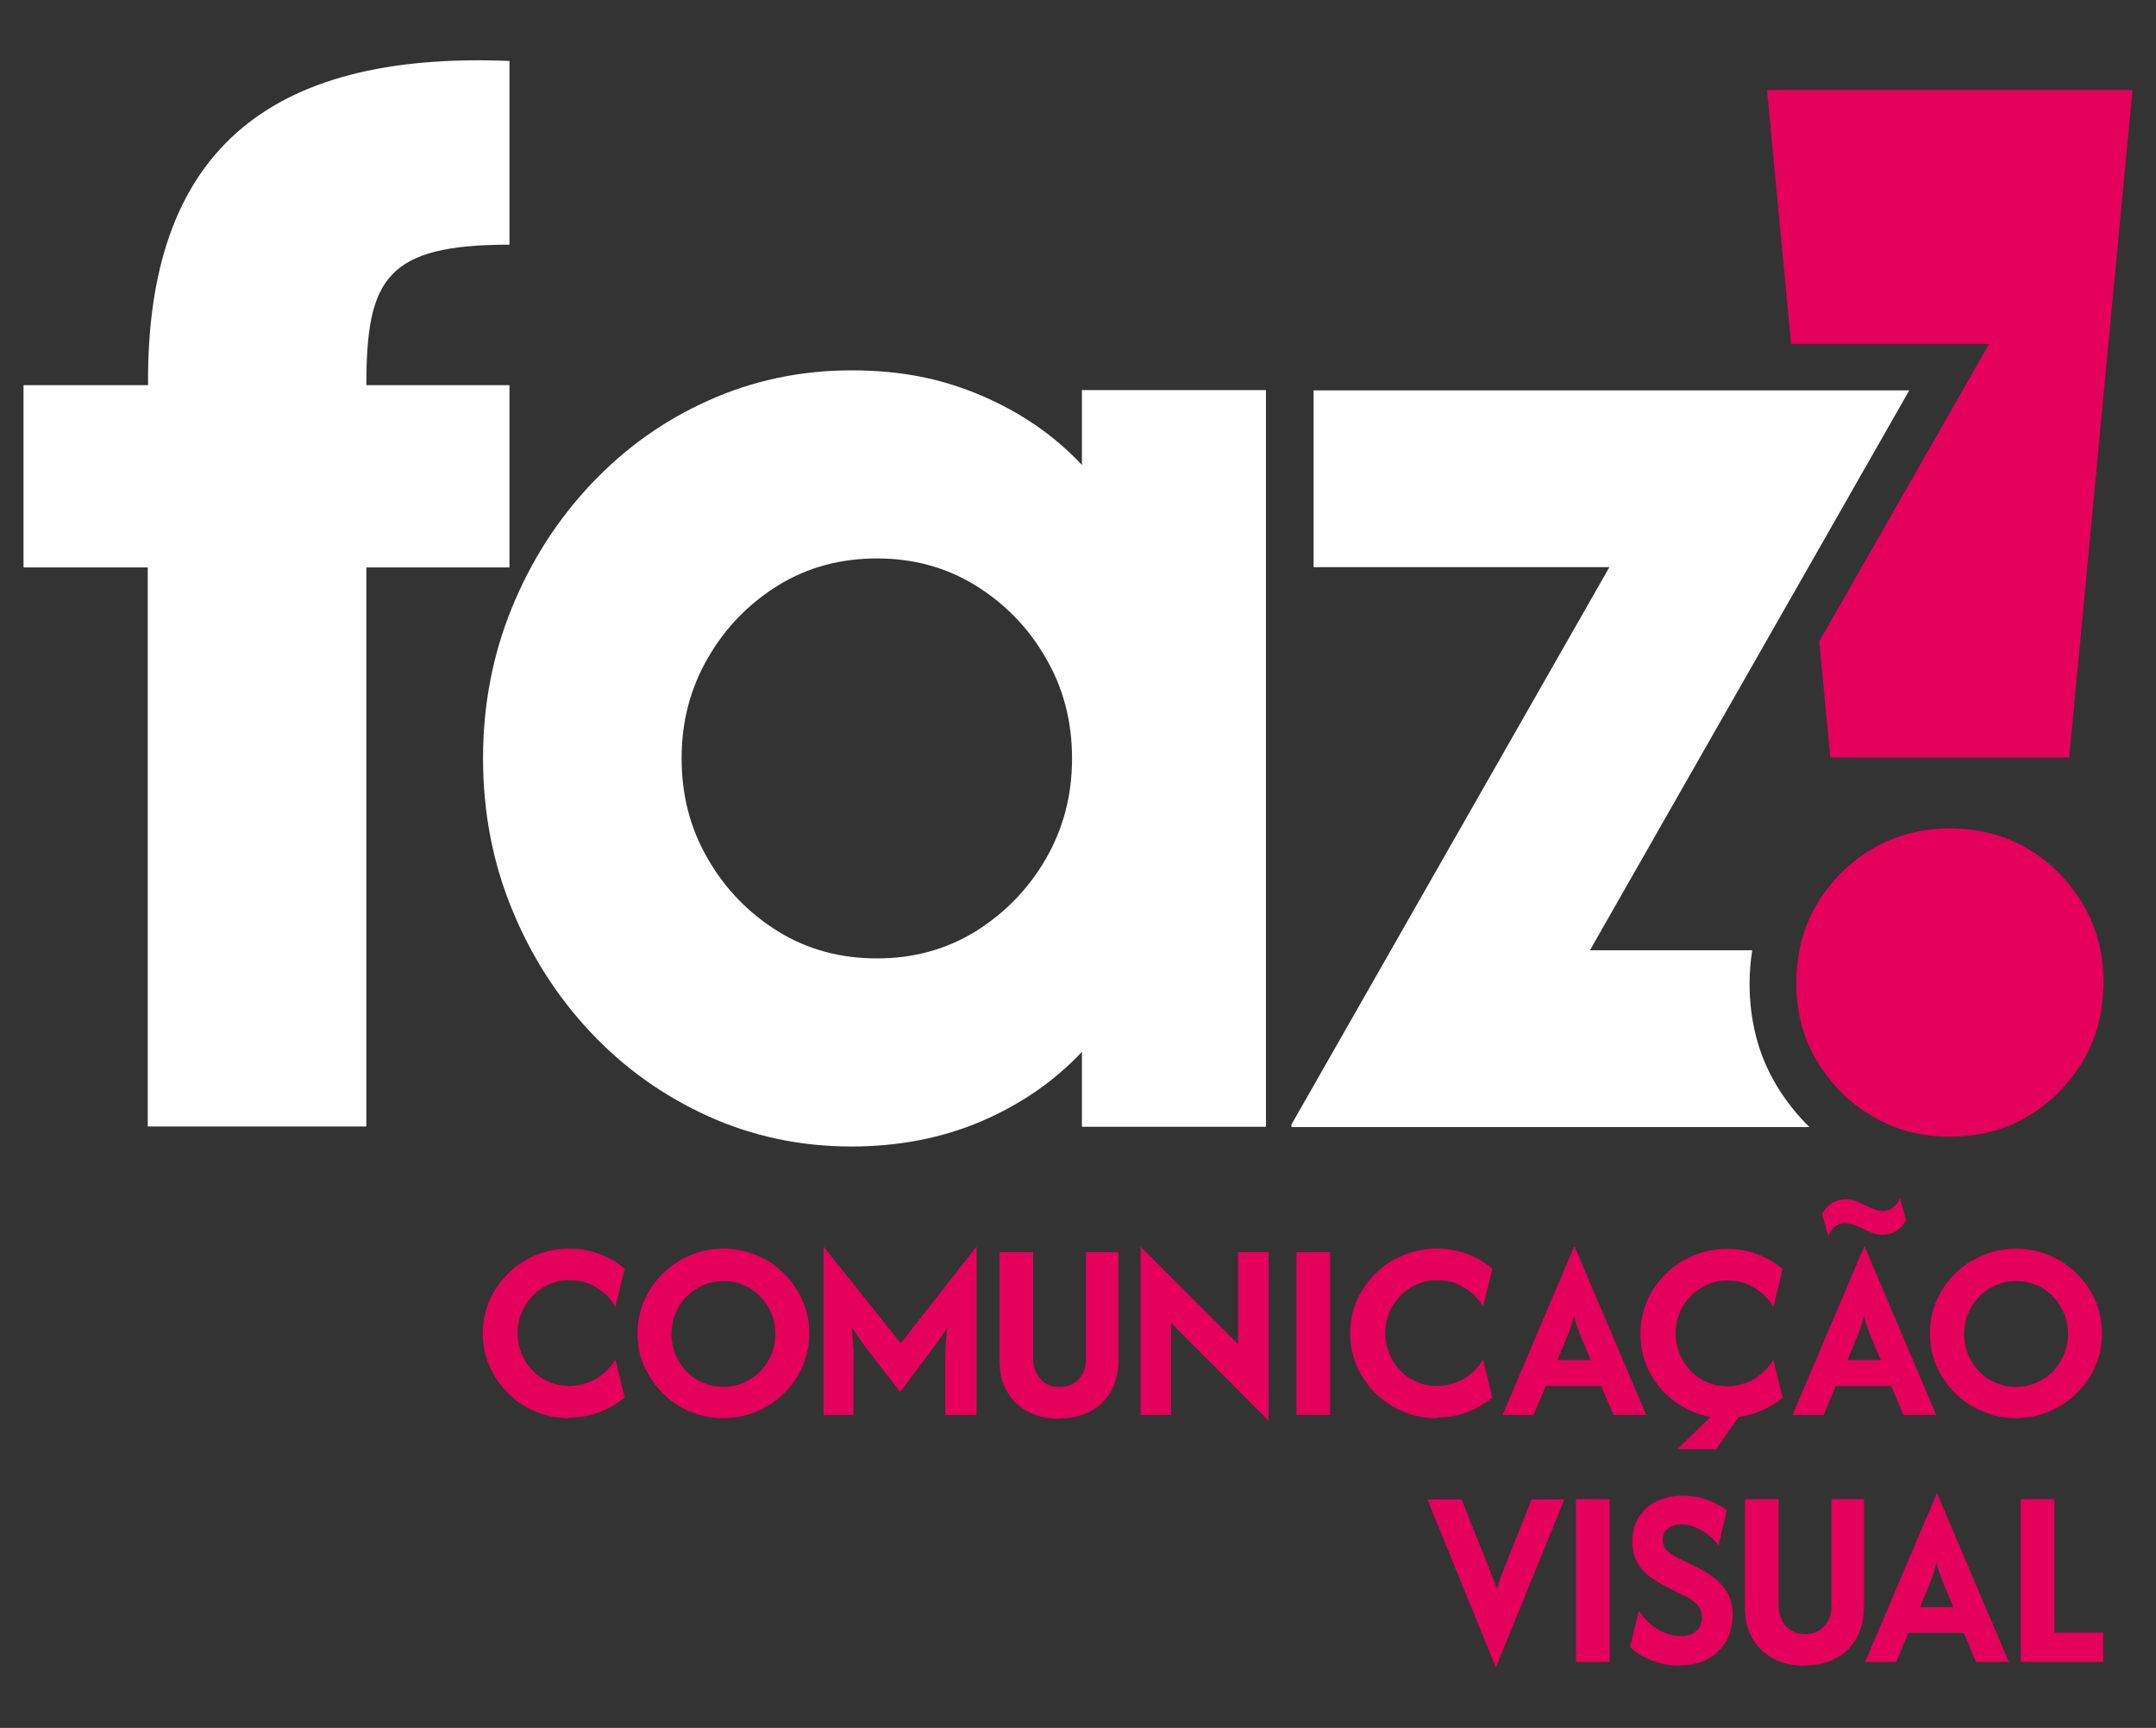 <?xml version="1.0" encoding="UTF-8"?>
<svg id="Camada_1" xmlns="http://www.w3.org/2000/svg" version="1.1" viewBox="0 0 742.7 595.3">
  <rect x="0" y="0" width="742.7" height="595.3" fill="#333333" stroke="none"/>
  <!-- Generator: Adobe Illustrator 29.6.1, SVG Export Plug-In . SVG Version: 2.1.1 Build 9)  -->
  <defs>
    <style>
      .st0, .st1 {
        fill: #fff;
      }

      .st2 {
        fill: #e5005b;
      }

      .st1 {
        fill-rule: evenodd;
      }
    </style>
  </defs>
  <path class="st1" d="M50.9,388.1v-192.6H8.1v-62.8h42.9c-.6-79.9,40.8-115.1,124.5-111.7v63.3c-42.3,0-49.3,11.6-49.3,48.4h49.3v62.8h-49.3v192.6H50.9Z"/>
  <polygon class="st2" points="630.5 261 626.7 221 685.2 118.5 617 118.5 608.7 31 734.6 31 712.8 261 630.5 261"/>
  <path class="st0" d="M444.9,388.2v-.8l109.5-192h-101.9v-60.9h205.2l-110,192.9h55.9c-.6,3.8-.9,7.7-.9,11.6,0,12.4,2.9,24.4,9.3,35,3.2,5.3,7,10.1,11.3,14.3h-178.5Z"/>
  <path class="st2" d="M671.7,391.6c-10,0-18.9-2.3-26.8-7.1-7.9-4.6-14.2-11-19-18.9-4.7-7.9-7.1-16.9-7.1-26.8s2.3-19.4,7.1-27.3c4.7-7.9,11-14.2,19-19,7.9-4.6,16.9-7.1,26.8-7.1s19.3,2.4,27,7.1c7.8,4.7,14,11,18.8,19,4.7,7.9,7.1,16.9,7.1,26.8s-2.3,19.4-7.1,27.3c-4.7,7.8-10.9,14.2-18.8,18.9-7.7,4.7-16.8,7.1-27,7.1"/>
  <path class="st0" d="M302.1,330.2c12.4,0,23.6-3,33.8-9.2,10.1-6.3,18.3-14.6,24.3-25,6.1-10.5,9.1-22,9.1-34.7s-3-24.3-9.1-34.7c-6-10.4-14.1-18.7-24.3-25-10.2-6.2-21.4-9.2-33.8-9.2s-23.8,3-33.9,9.2c-10.2,6.3-18.3,14.6-24.3,25-6.1,10.5-9.1,22-9.1,34.7s3,24.3,9.1,34.7c6,10.4,14.1,18.7,24.3,25,10.1,6.2,21.4,9.2,33.9,9.2M293.2,395c-17.5,0-33.9-3.5-49.2-10.4-15.4-7-28.8-16.5-40.4-28.8-11.6-12.3-20.7-26.5-27.3-42.7-6.6-16.1-9.9-33.4-9.9-51.8s3.3-35.6,9.9-51.8c6.6-16.2,15.7-30.4,27.3-42.7,11.6-12.3,25-21.9,40.4-28.8,15.3-6.9,31.8-10.4,49.2-10.4s31.3,2.9,44.9,8.7c13.5,5.8,25.1,13.7,34.6,23.9v-25.8h63.4v253.8h-63.4v-25.8c-9.5,10.1-21.1,18.1-34.6,23.9-13.6,5.8-28.5,8.7-44.9,8.7Z"/>
  <path class="st2" d="M696.1,572.6v-56.1h11.6v46h16.8v10.1h-28.4ZM661.3,553.7h11.6l-2.4-5.7c-.7-1.5-1.3-3-1.8-4.5-.6-1.4-1.1-3.1-1.6-5-.5,1.9-1,3.5-1.5,5-.5,1.5-1.2,2.9-1.8,4.5l-2.4,5.7ZM642.5,572.6l24.7-58.1h.1l24.7,58.1h-11.3l-4.2-10h-19.1l-4.2,10h-10.9ZM621.5,573.9c-3.9,0-7.5-.8-10.5-2.4-3.1-1.6-5.5-3.9-7.3-7-1.8-3-2.6-6.6-2.6-10.8v-37.2h11.6v36.6c0,2,.4,3.7,1.2,5.2.8,1.5,1.8,2.6,3.2,3.5,1.4.8,2.9,1.2,4.7,1.2s3.3-.4,4.7-1.2c1.4-.8,2.4-1.9,3.2-3.3.8-1.4,1.2-3.1,1.2-5v-37h11.2v37c0,4.2-.9,7.9-2.6,10.9-1.7,3.1-4.1,5.4-7.2,7-3.1,1.6-6.6,2.4-10.6,2.4ZM578.5,573.9c-2.3,0-4.5-.3-6.6-.9-2.1-.6-4.1-1.4-5.9-2.3-1.8-1-3.3-2.1-4.5-3.3l3.1-12.5c1,1.7,2.3,3.2,3.8,4.5,1.5,1.3,3.2,2.4,5.1,3.1,1.8.8,3.6,1.2,5.5,1.2s2.8-.3,3.9-.8c1.1-.6,1.9-1.3,2.5-2.3.6-1,.9-2.1.9-3.3s-.3-2.7-1-3.6c-.7-1-1.5-1.7-2.4-2.4-.9-.6-1.7-1.1-2.5-1.4l-6.6-3.3c-1.9-1-3.7-2.1-5.5-3.4-1.7-1.3-3.2-2.9-4.3-4.9-1.1-1.9-1.7-4.4-1.7-7.2s.4-4.5,1.2-6.4c.8-1.9,2-3.6,3.5-5,1.5-1.4,3.4-2.5,5.5-3.2,2.1-.8,4.5-1.2,7.2-1.2s6.3.5,8.9,1.6c2.6,1.1,4.7,2.2,6.3,3.4l-2.9,12.1c-1.1-1.5-2.4-2.7-3.8-3.8-1.4-1-2.9-1.9-4.4-2.5-1.5-.6-3.1-.9-4.6-.9s-2.5.2-3.5.7c-.9.5-1.6,1.1-2.2,1.9-.5.8-.7,1.7-.7,2.8s.2,1.8.7,2.6c.4.7,1.1,1.4,1.9,2,.8.6,1.8,1.2,2.9,1.7l6.7,3.3c1.1.6,2.3,1.2,3.7,2.1,1.3.9,2.6,1.9,3.9,3.2,1.2,1.3,2.3,2.8,3.1,4.6.8,1.8,1.2,4,1.2,6.4s-.7,6.2-2.2,8.8c-1.5,2.6-3.6,4.7-6.3,6.2-2.7,1.5-6,2.3-9.8,2.3ZM542.9,572.6v-56.1h11.6v56.1h-11.6ZM515.3,574.5l-23.6-57.9h11.8l9.2,23.1c.5,1.3,1,2.5,1.5,3.8.5,1.2,1,2.6,1.4,4.1.4-1.5.9-2.8,1.3-4,.5-1.2,1-2.5,1.5-3.9l9.2-23.1h11.3l-23.6,57.9h-.1ZM629.8,425.8l-2.1-7.5c.8-1.7,2-2.9,3.4-3.8,1.5-.9,3-1.3,4.6-1.3s3.2.3,4.6,1c1.5.7,2.9,1.4,4.3,2,1.4.7,2.8,1,4.1,1s2.4-.4,3.4-1.2c1-.8,1.8-1.8,2.4-3.2l2.1,7.5c-.8,1.7-2,2.9-3.4,3.8-1.5.9-3,1.3-4.6,1.3s-3.1-.3-4.6-1c-1.5-.7-2.9-1.4-4.3-2-1.4-.7-2.8-1-4.1-1s-2.4.4-3.4,1.2c-1,.8-1.8,1.8-2.4,3.2ZM636.3,468.6h11.6l-2.4-5.7c-.7-1.5-1.3-3-1.8-4.5-.6-1.4-1.1-3.1-1.6-5-.5,1.9-1,3.5-1.5,5-.5,1.4-1.2,2.9-1.8,4.5l-2.4,5.7ZM617.5,487.5l24.7-58.1h.1l24.7,58.1h-11.3l-4.2-10h-19.1l-4.2,10h-10.9ZM536.4,468.6h11.6l-2.4-5.7c-.7-1.5-1.3-3-1.8-4.5-.6-1.4-1.1-3.1-1.6-5-.5,1.9-1,3.5-1.5,5-.5,1.4-1.2,2.9-1.8,4.5l-2.4,5.7ZM517.6,487.5l24.7-58.1h.1l24.7,58.1h-11.3l-4.2-10h-19.1l-4.2,10h-10.9ZM249.2,477.8c2.5,0,4.9-.5,7-1.4,2.2-1,4.1-2.3,5.7-3.9,1.6-1.7,2.9-3.6,3.8-5.8.9-2.2,1.4-4.6,1.4-7.1s-.4-4.9-1.4-7.1c-.9-2.2-2.2-4.2-3.8-5.8-1.6-1.7-3.5-3-5.7-3.9-2.2-1-4.5-1.4-7-1.4s-4.9.5-7,1.4c-2.2,1-4.1,2.3-5.7,3.9-1.6,1.7-2.9,3.6-3.8,5.8-.9,2.2-1.4,4.6-1.4,7.1s.5,4.9,1.4,7.1c.9,2.2,2.2,4.2,3.8,5.8,1.6,1.7,3.5,3,5.7,3.9,2.2,1,4.5,1.4,7,1.4ZM249.2,488.6c-4.1,0-8-.8-11.5-2.3-3.6-1.5-6.7-3.6-9.4-6.3-2.7-2.7-4.8-5.8-6.4-9.3-1.5-3.5-2.3-7.3-2.3-11.3s.8-7.8,2.3-11.3c1.5-3.5,3.7-6.6,6.4-9.3,2.7-2.7,5.9-4.8,9.4-6.3,3.6-1.5,7.4-2.3,11.5-2.3s8,.8,11.5,2.3c3.6,1.5,6.7,3.6,9.4,6.3,2.7,2.7,4.9,5.8,6.4,9.3,1.5,3.5,2.3,7.3,2.3,11.3s-.8,7.8-2.3,11.3c-1.5,3.5-3.7,6.6-6.4,9.3-2.7,2.7-5.9,4.8-9.4,6.3-3.6,1.5-7.4,2.3-11.5,2.3ZM694.5,477.8c2.5,0,4.9-.5,7-1.4,2.2-1,4.1-2.3,5.7-3.9,1.6-1.7,2.9-3.6,3.8-5.8.9-2.2,1.4-4.6,1.4-7.1s-.4-4.9-1.4-7.1c-.9-2.2-2.2-4.2-3.8-5.8-1.6-1.7-3.5-3-5.7-3.9-2.2-1-4.5-1.4-7-1.4s-4.9.5-7,1.4c-2.2,1-4.1,2.3-5.7,3.9-1.6,1.7-2.9,3.6-3.8,5.8-.9,2.2-1.4,4.6-1.4,7.1s.5,4.9,1.4,7.1c.9,2.2,2.2,4.2,3.8,5.8,1.6,1.7,3.5,3,5.7,3.9,2.2,1,4.5,1.4,7,1.4ZM694.5,488.6c-4.1,0-8-.8-11.5-2.3-3.6-1.5-6.7-3.6-9.5-6.3-2.7-2.7-4.8-5.8-6.4-9.3-1.5-3.5-2.3-7.3-2.3-11.3s.8-7.8,2.3-11.3c1.5-3.5,3.7-6.6,6.4-9.3,2.7-2.7,5.9-4.8,9.5-6.3,3.6-1.5,7.4-2.3,11.5-2.3s8,.8,11.5,2.3c3.6,1.5,6.7,3.6,9.4,6.3,2.7,2.7,4.9,5.8,6.4,9.3,1.5,3.5,2.3,7.3,2.3,11.3s-.8,7.8-2.3,11.3c-1.5,3.5-3.7,6.6-6.4,9.3-2.7,2.7-5.9,4.8-9.4,6.3-3.6,1.5-7.4,2.3-11.5,2.3ZM577.6,499.5l11.7-11.3c-3.5-.6-6.6-1.8-9.6-3.5-2.9-1.7-5.5-3.8-7.7-6.4-2.2-2.6-3.9-5.4-5.1-8.6-1.2-3.2-1.8-6.6-1.8-10.2s.8-7.8,2.3-11.3c1.5-3.5,3.7-6.6,6.4-9.3,2.7-2.7,5.9-4.8,9.5-6.3,3.6-1.5,7.4-2.3,11.5-2.3s7.2.6,10.5,1.8c3.3,1.2,6.2,2.9,8.8,5.1l-3.2,13.1c-1.5-2.6-3.6-4.8-6.4-6.5-2.7-1.8-5.8-2.6-9.3-2.6s-4.9.5-7.1,1.4c-2.2,1-4.1,2.3-5.7,3.9-1.6,1.7-2.9,3.6-3.8,5.8-.9,2.2-1.4,4.6-1.4,7.1s.5,4.9,1.4,7.1c.9,2.2,2.2,4.2,3.8,5.8,1.6,1.7,3.5,3,5.7,3.9,2.2,1,4.5,1.4,7.1,1.4s6.6-.9,9.3-2.6c2.7-1.8,4.9-3.9,6.4-6.5l3.2,13.1c-2.1,1.7-4.5,3.2-7,4.3-2.6,1.1-5.3,1.9-8.2,2.3l-7.7,11.1h-13.4ZM494.8,488.6c-4.1,0-8-.8-11.5-2.3-3.6-1.5-6.7-3.6-9.5-6.3-2.7-2.7-4.8-5.8-6.4-9.3-1.5-3.5-2.3-7.3-2.3-11.3s.8-7.8,2.3-11.3c1.5-3.5,3.7-6.6,6.4-9.3,2.7-2.7,5.9-4.8,9.5-6.3,3.6-1.5,7.4-2.3,11.5-2.3s7.2.6,10.5,1.8c3.3,1.2,6.2,2.9,8.8,5.1l-3.2,13.1c-1.5-2.6-3.6-4.8-6.4-6.5-2.7-1.8-5.8-2.6-9.3-2.6s-4.9.5-7.1,1.4c-2.2,1-4.1,2.3-5.7,3.9-1.6,1.7-2.9,3.6-3.8,5.8-.9,2.2-1.4,4.6-1.4,7.1s.5,4.9,1.4,7.1c.9,2.2,2.2,4.2,3.8,5.8,1.6,1.7,3.5,3,5.7,3.9,2.2,1,4.5,1.4,7.1,1.4s6.6-.9,9.3-2.6,4.9-3.9,6.4-6.5l3.2,13.1c-2.6,2.2-5.6,3.8-8.8,5.1-3.3,1.2-6.7,1.8-10.4,1.8ZM446.6,487.5v-56.1h11.6v56.1h-11.6ZM436.9,489.4l-33.5-33.6v31.7h-10.5v-57.9h.1l33.5,33.5v-31.7h10.5v57.9h-.1ZM364.7,488.8c-3.9,0-7.5-.8-10.5-2.4-3.1-1.6-5.5-3.9-7.3-7-1.8-3-2.6-6.6-2.6-10.8v-37.2h11.6v36.6c0,2,.4,3.7,1.2,5.2.8,1.5,1.8,2.6,3.2,3.5,1.4.8,2.9,1.2,4.7,1.2s3.3-.4,4.7-1.2c1.4-.8,2.4-1.9,3.2-3.3.8-1.4,1.2-3.1,1.2-5v-37h11.2v37c0,4.2-.9,7.9-2.6,10.9-1.7,3.1-4.1,5.4-7.2,7-3.1,1.6-6.6,2.4-10.6,2.4ZM283.7,487.5v-57.9h.1l26.5,33.2,26-33.2h.1v57.9h-10.8v-16.1c0-1.8,0-3.9.1-6.2,0-2.3.3-4.9.6-7.9-1.3,2.2-2.5,4-3.7,5.6-1.2,1.6-2.3,3-3.3,4.4l-9.2,12.3-9.5-12.3c-1-1.2-2.1-2.8-3.4-4.5-1.3-1.8-2.6-3.6-3.8-5.6.3,3,.5,5.7.6,8,0,2.3,0,4.4,0,6.2v16.1h-10.5ZM195.9,488.6c-4.1,0-8-.8-11.5-2.3-3.6-1.5-6.7-3.6-9.4-6.3-2.7-2.7-4.8-5.8-6.4-9.3-1.5-3.5-2.3-7.3-2.3-11.3s.8-7.8,2.3-11.3c1.5-3.5,3.7-6.6,6.4-9.3,2.7-2.7,5.9-4.8,9.4-6.3,3.6-1.5,7.4-2.3,11.5-2.3s7.2.6,10.5,1.8c3.3,1.2,6.2,2.9,8.8,5.1l-3.2,13.1c-1.5-2.6-3.6-4.8-6.4-6.5-2.7-1.8-5.8-2.6-9.3-2.6s-4.9.5-7.1,1.4c-2.2,1-4.1,2.3-5.7,3.9-1.6,1.7-2.9,3.6-3.8,5.8-.9,2.2-1.4,4.6-1.4,7.1s.5,4.9,1.4,7.1c.9,2.2,2.2,4.2,3.8,5.8,1.6,1.7,3.5,3,5.7,3.9,2.2,1,4.5,1.4,7.1,1.4s6.6-.9,9.3-2.6c2.7-1.8,4.9-3.9,6.4-6.5l3.2,13.1c-2.6,2.2-5.6,3.8-8.8,5.1-3.3,1.2-6.7,1.8-10.4,1.8Z"/>
</svg>